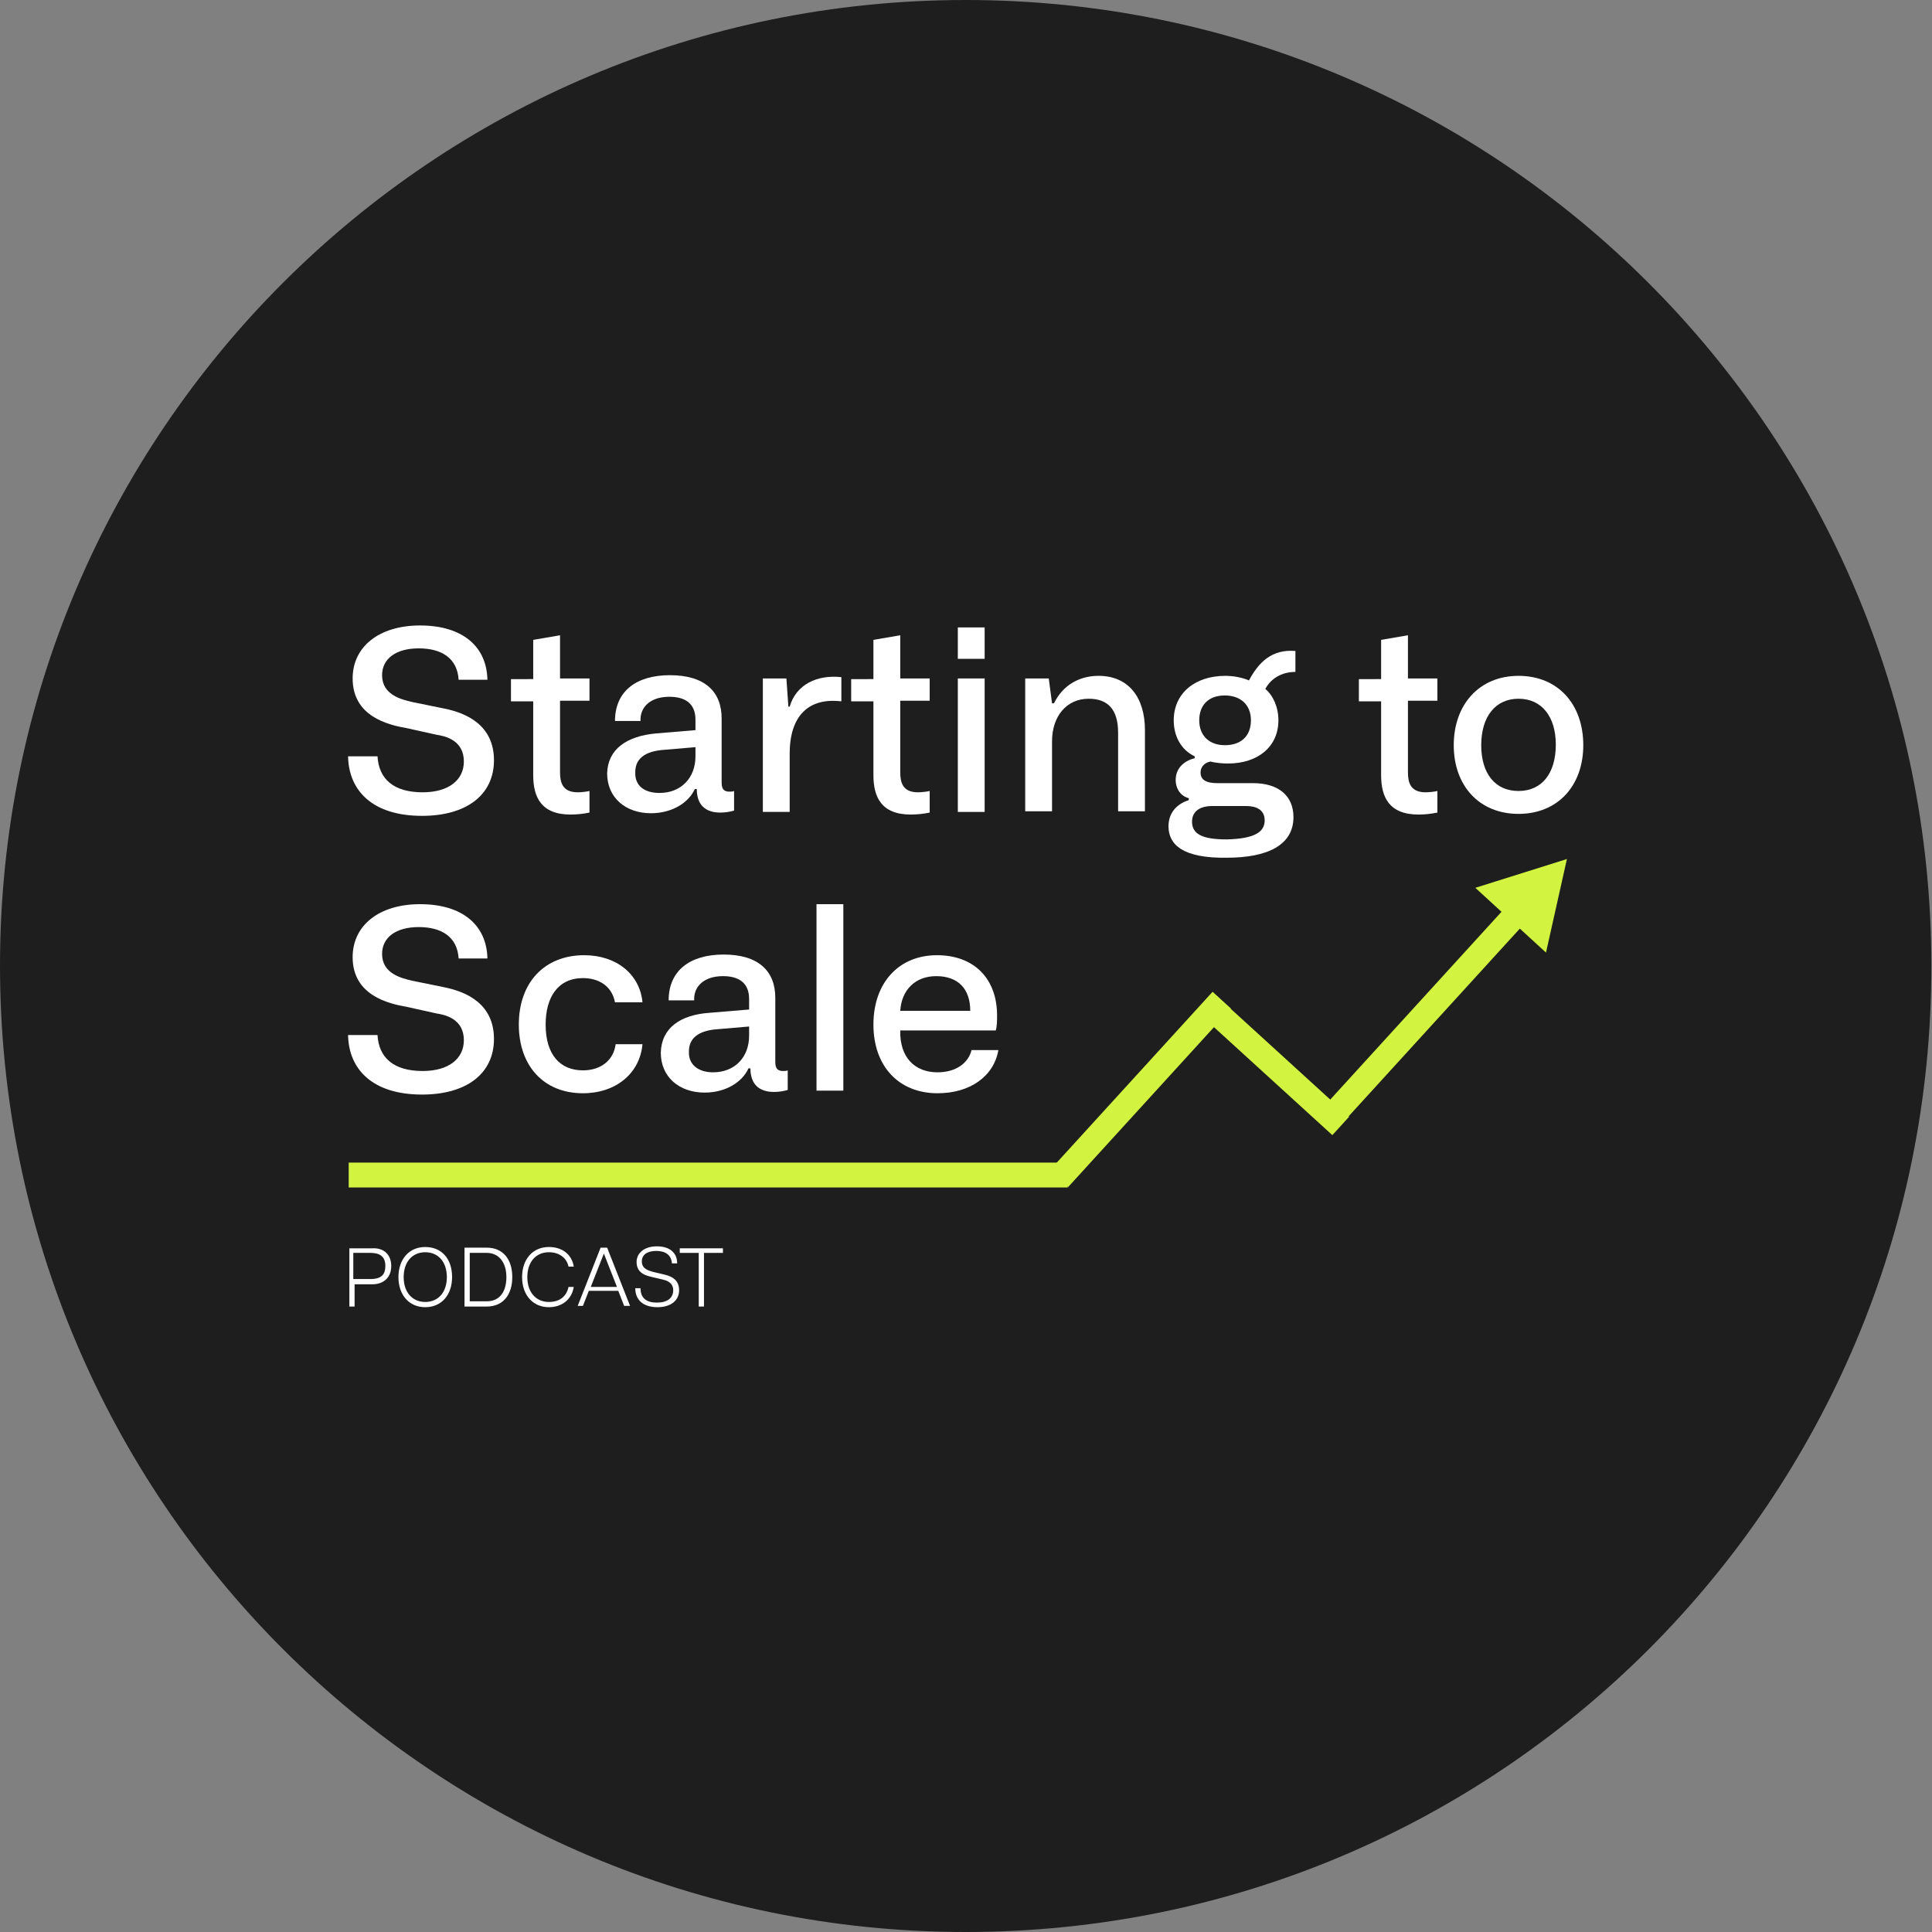 <?xml version="1.0" encoding="utf-8"?>
<!-- Generator: Adobe Illustrator 26.0.3, SVG Export Plug-In . SVG Version: 6.00 Build 0)  -->
<svg version="1.1" id="Layer_1" xmlns="http://www.w3.org/2000/svg" xmlns:xlink="http://www.w3.org/1999/xlink" x="0px" y="0px"
	 viewBox="0 0 295.3 295.3" style="enable-background:new 0 0 295.3 295.3;" xml:space="preserve">
<rect x="0" y="0" width="295.3" height="295.3" fill="#808080" stroke="none"/>
<style type="text/css">
	.st0{fill:#1E1E1E;}
	.st1{fill:#D2F440;}
	.st2{fill:#FFFFFF;}
</style>
<path class="st0" d="M147.6,295.3L147.6,295.3C66.1,295.3,0,229.2,0,147.6v0C0,66.1,66.1,0,147.6,0h0c81.5,0,147.6,66.1,147.6,147.6
	v0C295.3,229.2,229.2,295.3,147.6,295.3z"/>
<g>
	<g>
		
			<rect x="155.8" y="164.7" transform="matrix(0.674 -0.739 0.739 0.674 -66.254 182.989)" class="st1" width="36.9" height="3.8"/>
		
			<rect x="180.4" y="160.7" transform="matrix(0.739 0.674 -0.674 0.739 160.436 -88.594)" class="st1" width="28.1" height="3.8"/>
		
			<rect x="195.2" y="154.5" transform="matrix(0.674 -0.739 0.739 0.674 -44.907 210.916)" class="st1" width="42.8" height="3.8"/>
		<polygon class="st1" points="225.5,135.7 239.5,131.3 236.3,145.6 		"/>
	</g>
	<rect x="53.3" y="177.7" class="st1" width="109.9" height="3.8"/>
	<g>
		<path class="st2" d="M64.6,121.1c4,0,6.3-1.9,6.3-4.7c0-3.3-2.9-3.9-4.2-4.1l-4.5-1c-2.9-0.5-8.3-1.8-8.3-7.6
			c0-4.9,4.1-8.1,10.3-8.1c6.6,0,10.2,3.3,10.3,8.3h-4.4c-0.2-3.3-2.6-4.8-6.1-4.8s-5.6,1.6-5.6,4.1c0,3,2.9,3.7,4.6,4.1l4.9,1
			c3.5,0.7,7.6,2.6,7.6,7.9c0,5.3-4.2,8.5-11,8.5c-7.5,0-11.2-3.8-11.3-9.1h4.5C57.9,119.1,60.2,121.1,64.6,121.1z"/>
		<path class="st2" d="M81.5,103.7v-5.9l4.1-0.7v6.6h4.5v3.4h-4.5V118c0,1.5,0.3,3.1,2.7,3.1c0.6,0,1.4-0.1,1.8-0.2v3.3
			c-1,0.2-1.9,0.3-2.9,0.3c-4.5,0-5.7-2.7-5.7-6v-11.3h-3.4v-3.4H81.5z"/>
		<path class="st2" d="M100.3,112.1l6-0.5v-1.6c0-2.5-1.6-3.5-4-3.5c-2.8,0-4.5,1.5-4.4,3.7H94c0-4.5,3.2-7,8.4-7
			c5.3,0,7.9,2.5,7.9,6.6v9.7c0,0.8,0.1,1.5,1.2,1.5c0.2,0,0.5,0,0.7-0.1v3c-0.7,0.2-1.4,0.3-2.1,0.3c-2.3,0-3.6-1.2-3.6-3.6h-0.3
			c-1,2.2-3.6,3.7-6.7,3.7c-3.9,0-6.7-2.4-6.7-6.1C92.9,114.5,95.8,112.5,100.3,112.1z M100.8,121.2c3.3,0,5.5-2.3,5.5-5.6v-1.4
			l-4.7,0.4c-3.2,0.2-4.5,1.5-4.5,3.4C97,120.1,98.5,121.2,100.8,121.2z"/>
		<path class="st2" d="M116.6,103.7h3.6l0.3,4.3h0.2c1-3.4,4.2-4.9,7.9-4.5v3.7c-5-0.6-7.9,2.2-7.9,8v8.9h-4.1V103.7z"/>
		<path class="st2" d="M133.5,103.7v-5.9l4.1-0.7v6.6h4.5v3.4h-4.5V118c0,1.5,0.3,3.1,2.7,3.1c0.6,0,1.4-0.1,1.8-0.2v3.3
			c-1,0.2-1.9,0.3-2.9,0.3c-4.5,0-5.7-2.7-5.7-6v-11.3h-3.4v-3.4H133.5z"/>
		<path class="st2" d="M146.4,95.9h4.1v4.8h-4.1V95.9z M146.4,103.7h4.1v20.4h-4.1V103.7z"/>
		<path class="st2" d="M156.7,103.7h3.6l0.5,3.8h0.3c1.3-2.7,3.8-4.2,6.8-4.2c4.6,0,7.1,3.3,7.1,8.3v12.4h-4.1v-12
			c0-3.6-1.6-5.2-4.5-5.2c-3.4,0-5.6,2.7-5.6,6.5v10.7h-4.1V103.7z"/>
		<path class="st2" d="M178.6,126.3c0-2,1.2-3.4,3.1-4v-0.3c-1.2-0.3-2-1.4-2-2.8c0-1.7,1.2-2.9,2.9-3.3v-0.3
			c-2.1-1-3.2-3.1-3.2-5.5c0-4.1,3.2-6.8,7.9-6.8c1.3,0,2.7,0.3,3.6,0.7c1.5-2.8,3.5-4.8,7.1-4.5v3.2c-2.2,0-3.8,1.1-4.6,2.6
			c1.2,1,2,2.8,2,4.8c0,4-3.1,6.6-7.7,6.6c-0.9,0-1.9-0.1-2.7-0.3c-1,0.2-1.5,0.9-1.5,1.7c0,1.6,1.9,1.6,2.7,1.6h5.3
			c4,0,6.2,2,6.2,5.2c0,4.3-4,6.2-10.2,6.2C180.8,131.2,178.6,129.1,178.6,126.3z M193.3,125.4c0-2.2-2.3-2.2-2.9-2.2h-5.1
			c-1.9,0-3.1,0.8-3.1,2.4c0,1.9,1.6,2.7,5.3,2.7C191.7,128.2,193.3,127.2,193.3,125.4z M191.2,110.1c0-2.4-1.6-3.8-4-3.8
			c-2.5,0-3.9,1.5-3.9,3.8c0,2.4,1.6,3.8,3.9,3.8C189.8,113.9,191.2,112.4,191.2,110.1z"/>
		<path class="st2" d="M211.1,103.7v-5.9l4.1-0.7v6.6h4.5v3.4h-4.5V118c0,1.5,0.3,3.1,2.7,3.1c0.6,0,1.4-0.1,1.8-0.2v3.3
			c-1,0.2-1.9,0.3-2.9,0.3c-4.5,0-5.7-2.7-5.7-6v-11.3h-3.4v-3.4H211.1z"/>
		<path class="st2" d="M232.1,103.3c6,0,9.9,4.3,9.9,10.6c0,6.2-3.9,10.5-9.9,10.5s-9.9-4.3-9.9-10.5
			C222.2,107.7,226.1,103.3,232.1,103.3z M232.1,120.9c3.5,0,5.7-2.6,5.7-7.1c0-4.2-2.1-7-5.7-7c-3.5,0-5.7,2.7-5.7,7.1
			C226.4,118.2,228.5,120.9,232.1,120.9z"/>
		<path class="st2" d="M64.6,163.7c4,0,6.3-1.9,6.3-4.7c0-3.3-2.9-3.9-4.2-4.1l-4.5-1c-2.9-0.5-8.3-1.8-8.3-7.6
			c0-4.9,4.1-8.1,10.3-8.1c6.6,0,10.2,3.3,10.3,8.3h-4.4c-0.2-3.3-2.6-4.8-6.1-4.8s-5.6,1.6-5.6,4.1c0,3,2.9,3.7,4.6,4.1l4.9,1
			c3.5,0.7,7.6,2.6,7.6,7.9c0,5.3-4.2,8.5-11,8.5c-7.5,0-11.2-3.8-11.3-9.1h4.5C57.9,161.7,60.2,163.7,64.6,163.7z"/>
		<path class="st2" d="M89.1,167.1c-6,0-9.8-4.2-9.8-10.5c0-6.4,3.9-10.6,10-10.6c4.9,0,8.5,2.9,8.9,7.2H94
			c-0.5-2.6-2.6-3.7-4.9-3.7c-3.8,0-5.7,2.9-5.7,7.1c0,4.6,2.2,7,5.7,7c2.8,0,4.7-1.6,5-4h4.1C97.8,164.1,94.1,167.1,89.1,167.1z"/>
		<path class="st2" d="M108.5,154.8l6-0.5v-1.6c0-2.5-1.6-3.5-4-3.5c-2.8,0-4.5,1.5-4.4,3.7h-3.9c0-4.5,3.2-7,8.4-7
			c5.3,0,7.9,2.5,7.9,6.6v9.7c0,0.8,0.1,1.5,1.2,1.5c0.2,0,0.5,0,0.7-0.1v3c-0.7,0.2-1.4,0.3-2.1,0.3c-2.3,0-3.6-1.2-3.6-3.6h-0.3
			c-1,2.2-3.6,3.7-6.7,3.7c-3.9,0-6.7-2.4-6.7-6.1C101.1,157.1,104,155.1,108.5,154.8z M109,163.9c3.3,0,5.5-2.3,5.5-5.6v-1.4
			l-4.7,0.4c-3.2,0.2-4.5,1.5-4.5,3.4C105.2,162.7,106.7,163.9,109,163.9z"/>
		<path class="st2" d="M124.8,138.2h4.1v28.5h-4.1V138.2z"/>
		<path class="st2" d="M133.5,156.6c0-6.4,3.9-10.6,9.7-10.6c5.8,0,9.2,3.7,9.2,9.2c0,0.7,0,1.7-0.2,2.3h-14.6
			c-0.1,4.1,2.2,6.4,5.7,6.4c2.8,0,4.7-1.4,5.2-3.4h4.1c-0.7,4-4.3,6.6-9.3,6.6C137.4,167.1,133.5,163,133.5,156.6z M148.3,154.5
			c0-3.4-1.9-5.3-5.2-5.3c-3.2,0-5.3,2.1-5.5,5.3H148.3z"/>
	</g>
	<g>
		<path class="st2" d="M59.8,193.5c0,1.8-1.2,2.8-2.9,2.8l-2.7,0v3.4h-0.8v-8.9h3.5C58.7,190.7,59.8,191.8,59.8,193.5z M58.9,193.5
			c0-1.5-0.9-2-2.3-2h-2.6v4h2.6C58.4,195.5,58.9,194.7,58.9,193.5z"/>
		<path class="st2" d="M65,190.6c2.5,0,4.1,1.8,4.1,4.6c0,2.7-1.6,4.6-4.1,4.6c-2.5,0-4.1-1.9-4.1-4.6
			C60.9,192.5,62.5,190.6,65,190.6z M65,199c2,0,3.3-1.5,3.3-3.8c0-2.3-1.3-3.8-3.3-3.8c-2,0-3.3,1.5-3.3,3.8
			C61.7,197.5,63,199,65,199z"/>
		<path class="st2" d="M71,190.7h3.4c2.5,0,3.9,1.8,3.9,4.5s-1.4,4.5-3.9,4.5H71V190.7z M74.4,198.9c2,0,3-1.5,3-3.7
			c0-2.3-1.2-3.7-3-3.7h-2.6v7.4H74.4z"/>
		<path class="st2" d="M83.9,199.8c-2.4,0-4.1-1.8-4.1-4.6c0-2.7,1.6-4.6,4.1-4.6c2,0,3.5,1.1,3.8,3h-0.8c-0.3-1.4-1.5-2.2-3-2.2
			c-2,0-3.3,1.5-3.3,3.8c0,2.3,1.3,3.8,3.3,3.8c1.7,0,2.7-0.9,3-2.3h0.8C87.4,198.6,85.9,199.8,83.9,199.8z"/>
		<path class="st2" d="M91.8,190.7h1l3.5,8.9h-0.9l-0.9-2.3H90l-0.9,2.3h-0.8L91.8,190.7z M94.3,196.7l-2-5.1h0l-2,5.1H94.3z"/>
		<path class="st2" d="M100.4,199.1c1.6,0,2.5-0.7,2.5-1.9c0-1.2-1.1-1.5-1.5-1.6l-1.7-0.4c-0.8-0.2-2.4-0.5-2.4-2.3
			c0-1.4,1.2-2.4,3.1-2.4c2,0,3.1,1,3.1,2.6h-0.8c-0.1-1.3-1-1.9-2.4-1.9c-1.4,0-2.2,0.6-2.2,1.6c0,1.2,1.1,1.4,1.7,1.6l1.7,0.4
			c0.8,0.2,2.3,0.6,2.3,2.4c0,1.6-1.3,2.6-3.3,2.6c-2.3,0-3.4-1.2-3.4-2.9h0.8C97.9,198.4,98.8,199.1,100.4,199.1z"/>
		<path class="st2" d="M110.5,191.5h-2.9v8.2h-0.8v-8.2h-2.9v-0.7h6.6V191.5z"/>
	</g>
</g>
</svg>
